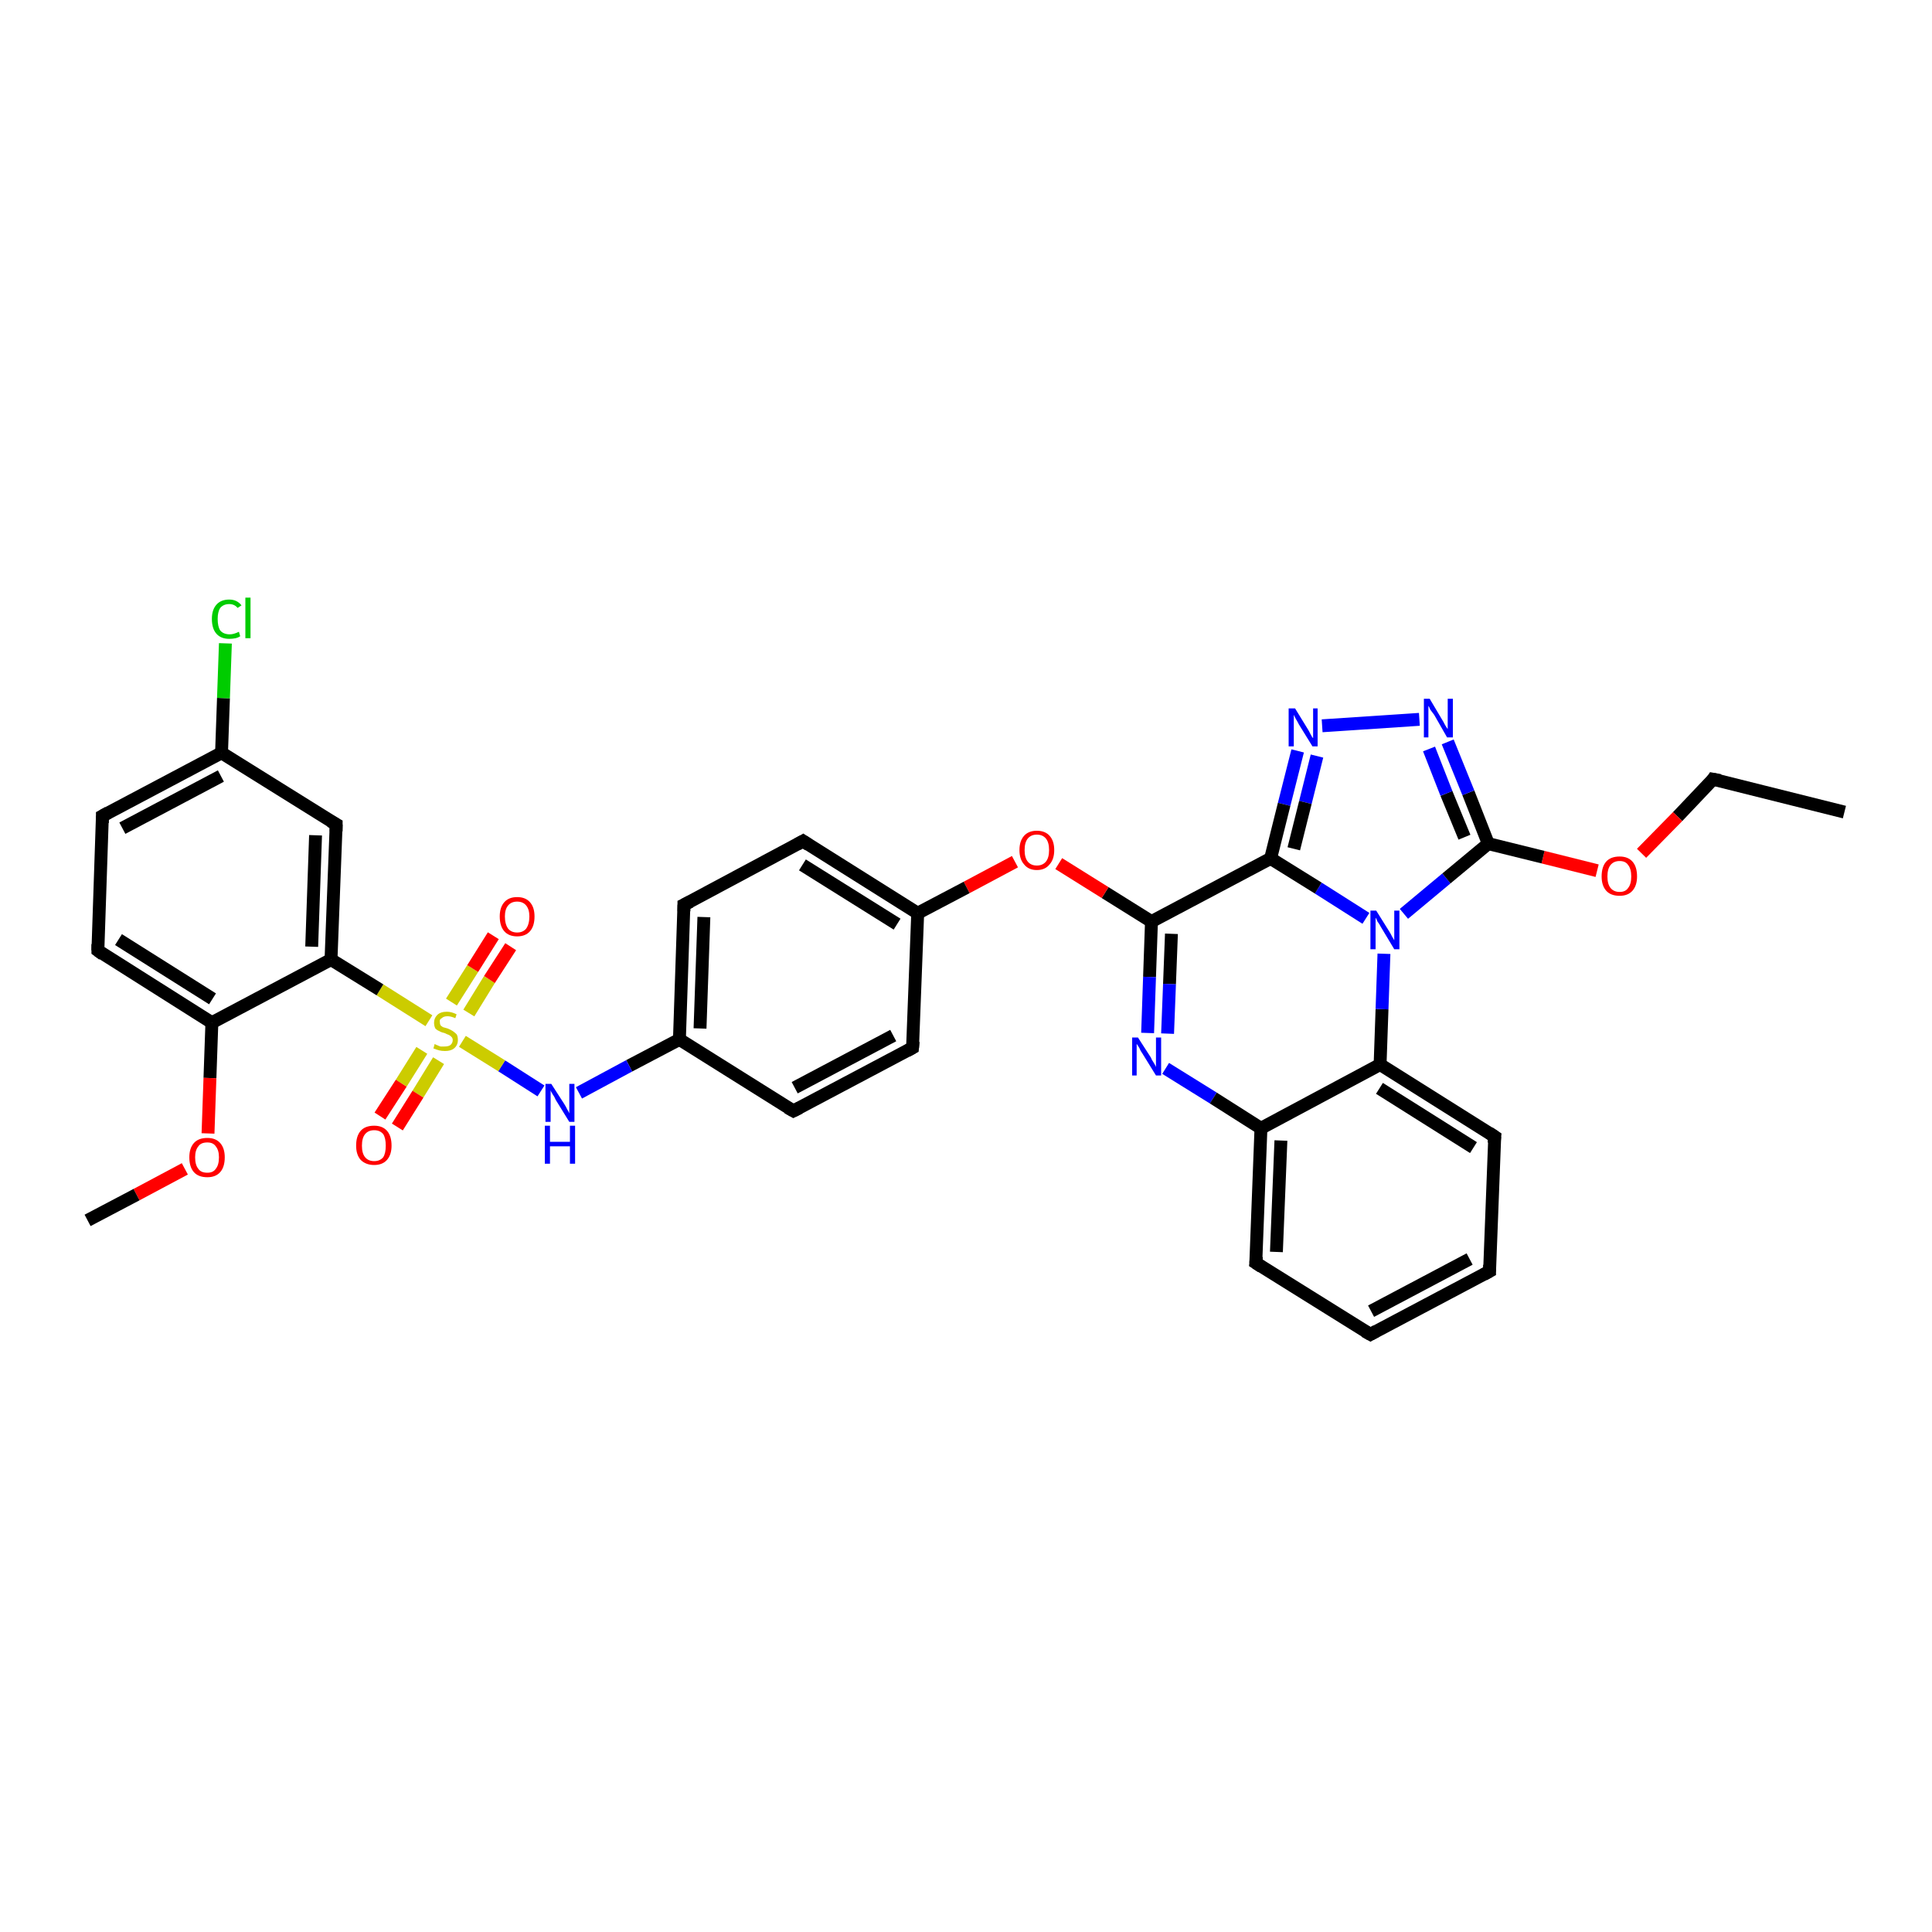 <?xml version='1.0' encoding='iso-8859-1'?>
<svg version='1.1' baseProfile='full'
              xmlns='http://www.w3.org/2000/svg'
                      xmlns:rdkit='http://www.rdkit.org/xml'
                      xmlns:xlink='http://www.w3.org/1999/xlink'
                  xml:space='preserve'
width='300px' height='300px' viewBox='0 0 300 300'>
<!-- END OF HEADER -->
<rect style='opacity:1.0;fill:#FFFFFF;stroke:none' width='300.0' height='300.0' x='0.0' y='0.0'> </rect>
<path class='bond-0 atom-0 atom-1' d='M 286.4,126.1 L 266.0,121.0' style='fill:none;fill-rule:evenodd;stroke:#000000;stroke-width:2.0px;stroke-linecap:butt;stroke-linejoin:miter;stroke-opacity:1' />
<path class='bond-1 atom-1 atom-2' d='M 266.0,121.0 L 260.5,126.8' style='fill:none;fill-rule:evenodd;stroke:#000000;stroke-width:2.0px;stroke-linecap:butt;stroke-linejoin:miter;stroke-opacity:1' />
<path class='bond-1 atom-1 atom-2' d='M 260.5,126.8 L 254.9,132.5' style='fill:none;fill-rule:evenodd;stroke:#FF0000;stroke-width:2.0px;stroke-linecap:butt;stroke-linejoin:miter;stroke-opacity:1' />
<path class='bond-2 atom-2 atom-3' d='M 248.0,135.2 L 239.6,133.1' style='fill:none;fill-rule:evenodd;stroke:#FF0000;stroke-width:2.0px;stroke-linecap:butt;stroke-linejoin:miter;stroke-opacity:1' />
<path class='bond-2 atom-2 atom-3' d='M 239.6,133.1 L 231.1,131.0' style='fill:none;fill-rule:evenodd;stroke:#000000;stroke-width:2.0px;stroke-linecap:butt;stroke-linejoin:miter;stroke-opacity:1' />
<path class='bond-3 atom-3 atom-4' d='M 231.1,131.0 L 228.0,123.1' style='fill:none;fill-rule:evenodd;stroke:#000000;stroke-width:2.0px;stroke-linecap:butt;stroke-linejoin:miter;stroke-opacity:1' />
<path class='bond-3 atom-3 atom-4' d='M 228.0,123.1 L 224.8,115.2' style='fill:none;fill-rule:evenodd;stroke:#0000FF;stroke-width:2.0px;stroke-linecap:butt;stroke-linejoin:miter;stroke-opacity:1' />
<path class='bond-3 atom-3 atom-4' d='M 227.4,130.0 L 224.6,123.2' style='fill:none;fill-rule:evenodd;stroke:#000000;stroke-width:2.0px;stroke-linecap:butt;stroke-linejoin:miter;stroke-opacity:1' />
<path class='bond-3 atom-3 atom-4' d='M 224.6,123.2 L 221.9,116.3' style='fill:none;fill-rule:evenodd;stroke:#0000FF;stroke-width:2.0px;stroke-linecap:butt;stroke-linejoin:miter;stroke-opacity:1' />
<path class='bond-4 atom-4 atom-5' d='M 220.4,111.7 L 205.3,112.7' style='fill:none;fill-rule:evenodd;stroke:#0000FF;stroke-width:2.0px;stroke-linecap:butt;stroke-linejoin:miter;stroke-opacity:1' />
<path class='bond-5 atom-5 atom-6' d='M 201.5,116.6 L 199.4,124.9' style='fill:none;fill-rule:evenodd;stroke:#0000FF;stroke-width:2.0px;stroke-linecap:butt;stroke-linejoin:miter;stroke-opacity:1' />
<path class='bond-5 atom-5 atom-6' d='M 199.4,124.9 L 197.3,133.3' style='fill:none;fill-rule:evenodd;stroke:#000000;stroke-width:2.0px;stroke-linecap:butt;stroke-linejoin:miter;stroke-opacity:1' />
<path class='bond-5 atom-5 atom-6' d='M 204.5,117.4 L 202.7,124.6' style='fill:none;fill-rule:evenodd;stroke:#0000FF;stroke-width:2.0px;stroke-linecap:butt;stroke-linejoin:miter;stroke-opacity:1' />
<path class='bond-5 atom-5 atom-6' d='M 202.7,124.6 L 200.9,131.8' style='fill:none;fill-rule:evenodd;stroke:#000000;stroke-width:2.0px;stroke-linecap:butt;stroke-linejoin:miter;stroke-opacity:1' />
<path class='bond-6 atom-6 atom-7' d='M 197.3,133.3 L 178.8,143.1' style='fill:none;fill-rule:evenodd;stroke:#000000;stroke-width:2.0px;stroke-linecap:butt;stroke-linejoin:miter;stroke-opacity:1' />
<path class='bond-7 atom-7 atom-8' d='M 178.8,143.1 L 171.6,138.6' style='fill:none;fill-rule:evenodd;stroke:#000000;stroke-width:2.0px;stroke-linecap:butt;stroke-linejoin:miter;stroke-opacity:1' />
<path class='bond-7 atom-7 atom-8' d='M 171.6,138.6 L 164.4,134.1' style='fill:none;fill-rule:evenodd;stroke:#FF0000;stroke-width:2.0px;stroke-linecap:butt;stroke-linejoin:miter;stroke-opacity:1' />
<path class='bond-8 atom-8 atom-9' d='M 157.6,133.8 L 150.1,137.8' style='fill:none;fill-rule:evenodd;stroke:#FF0000;stroke-width:2.0px;stroke-linecap:butt;stroke-linejoin:miter;stroke-opacity:1' />
<path class='bond-8 atom-8 atom-9' d='M 150.1,137.8 L 142.5,141.8' style='fill:none;fill-rule:evenodd;stroke:#000000;stroke-width:2.0px;stroke-linecap:butt;stroke-linejoin:miter;stroke-opacity:1' />
<path class='bond-9 atom-9 atom-10' d='M 142.5,141.8 L 124.7,130.6' style='fill:none;fill-rule:evenodd;stroke:#000000;stroke-width:2.0px;stroke-linecap:butt;stroke-linejoin:miter;stroke-opacity:1' />
<path class='bond-9 atom-9 atom-10' d='M 139.3,143.5 L 124.6,134.3' style='fill:none;fill-rule:evenodd;stroke:#000000;stroke-width:2.0px;stroke-linecap:butt;stroke-linejoin:miter;stroke-opacity:1' />
<path class='bond-10 atom-10 atom-11' d='M 124.7,130.6 L 106.2,140.5' style='fill:none;fill-rule:evenodd;stroke:#000000;stroke-width:2.0px;stroke-linecap:butt;stroke-linejoin:miter;stroke-opacity:1' />
<path class='bond-11 atom-11 atom-12' d='M 106.2,140.5 L 105.5,161.4' style='fill:none;fill-rule:evenodd;stroke:#000000;stroke-width:2.0px;stroke-linecap:butt;stroke-linejoin:miter;stroke-opacity:1' />
<path class='bond-11 atom-11 atom-12' d='M 109.3,142.4 L 108.7,159.7' style='fill:none;fill-rule:evenodd;stroke:#000000;stroke-width:2.0px;stroke-linecap:butt;stroke-linejoin:miter;stroke-opacity:1' />
<path class='bond-12 atom-12 atom-13' d='M 105.5,161.4 L 97.7,165.5' style='fill:none;fill-rule:evenodd;stroke:#000000;stroke-width:2.0px;stroke-linecap:butt;stroke-linejoin:miter;stroke-opacity:1' />
<path class='bond-12 atom-12 atom-13' d='M 97.7,165.5 L 89.9,169.7' style='fill:none;fill-rule:evenodd;stroke:#0000FF;stroke-width:2.0px;stroke-linecap:butt;stroke-linejoin:miter;stroke-opacity:1' />
<path class='bond-13 atom-13 atom-14' d='M 84.0,169.4 L 77.9,165.5' style='fill:none;fill-rule:evenodd;stroke:#0000FF;stroke-width:2.0px;stroke-linecap:butt;stroke-linejoin:miter;stroke-opacity:1' />
<path class='bond-13 atom-13 atom-14' d='M 77.9,165.5 L 71.8,161.7' style='fill:none;fill-rule:evenodd;stroke:#CCCC00;stroke-width:2.0px;stroke-linecap:butt;stroke-linejoin:miter;stroke-opacity:1' />
<path class='bond-14 atom-14 atom-15' d='M 72.8,157.3 L 76.0,152.1' style='fill:none;fill-rule:evenodd;stroke:#CCCC00;stroke-width:2.0px;stroke-linecap:butt;stroke-linejoin:miter;stroke-opacity:1' />
<path class='bond-14 atom-14 atom-15' d='M 76.0,152.1 L 79.3,147.0' style='fill:none;fill-rule:evenodd;stroke:#FF0000;stroke-width:2.0px;stroke-linecap:butt;stroke-linejoin:miter;stroke-opacity:1' />
<path class='bond-14 atom-14 atom-15' d='M 70.1,155.6 L 73.4,150.4' style='fill:none;fill-rule:evenodd;stroke:#CCCC00;stroke-width:2.0px;stroke-linecap:butt;stroke-linejoin:miter;stroke-opacity:1' />
<path class='bond-14 atom-14 atom-15' d='M 73.4,150.4 L 76.6,145.3' style='fill:none;fill-rule:evenodd;stroke:#FF0000;stroke-width:2.0px;stroke-linecap:butt;stroke-linejoin:miter;stroke-opacity:1' />
<path class='bond-15 atom-14 atom-16' d='M 65.5,163.1 L 62.3,168.2' style='fill:none;fill-rule:evenodd;stroke:#CCCC00;stroke-width:2.0px;stroke-linecap:butt;stroke-linejoin:miter;stroke-opacity:1' />
<path class='bond-15 atom-14 atom-16' d='M 62.3,168.2 L 59.0,173.3' style='fill:none;fill-rule:evenodd;stroke:#FF0000;stroke-width:2.0px;stroke-linecap:butt;stroke-linejoin:miter;stroke-opacity:1' />
<path class='bond-15 atom-14 atom-16' d='M 68.1,164.7 L 64.9,169.9' style='fill:none;fill-rule:evenodd;stroke:#CCCC00;stroke-width:2.0px;stroke-linecap:butt;stroke-linejoin:miter;stroke-opacity:1' />
<path class='bond-15 atom-14 atom-16' d='M 64.9,169.9 L 61.7,175.0' style='fill:none;fill-rule:evenodd;stroke:#FF0000;stroke-width:2.0px;stroke-linecap:butt;stroke-linejoin:miter;stroke-opacity:1' />
<path class='bond-16 atom-14 atom-17' d='M 66.6,158.5 L 59.0,153.7' style='fill:none;fill-rule:evenodd;stroke:#CCCC00;stroke-width:2.0px;stroke-linecap:butt;stroke-linejoin:miter;stroke-opacity:1' />
<path class='bond-16 atom-14 atom-17' d='M 59.0,153.7 L 51.4,149.0' style='fill:none;fill-rule:evenodd;stroke:#000000;stroke-width:2.0px;stroke-linecap:butt;stroke-linejoin:miter;stroke-opacity:1' />
<path class='bond-17 atom-17 atom-18' d='M 51.4,149.0 L 52.2,128.0' style='fill:none;fill-rule:evenodd;stroke:#000000;stroke-width:2.0px;stroke-linecap:butt;stroke-linejoin:miter;stroke-opacity:1' />
<path class='bond-17 atom-17 atom-18' d='M 48.4,147.0 L 49.0,129.7' style='fill:none;fill-rule:evenodd;stroke:#000000;stroke-width:2.0px;stroke-linecap:butt;stroke-linejoin:miter;stroke-opacity:1' />
<path class='bond-18 atom-18 atom-19' d='M 52.2,128.0 L 34.4,116.9' style='fill:none;fill-rule:evenodd;stroke:#000000;stroke-width:2.0px;stroke-linecap:butt;stroke-linejoin:miter;stroke-opacity:1' />
<path class='bond-19 atom-19 atom-20' d='M 34.4,116.9 L 34.7,108.4' style='fill:none;fill-rule:evenodd;stroke:#000000;stroke-width:2.0px;stroke-linecap:butt;stroke-linejoin:miter;stroke-opacity:1' />
<path class='bond-19 atom-19 atom-20' d='M 34.7,108.4 L 35.0,99.9' style='fill:none;fill-rule:evenodd;stroke:#00CC00;stroke-width:2.0px;stroke-linecap:butt;stroke-linejoin:miter;stroke-opacity:1' />
<path class='bond-20 atom-19 atom-21' d='M 34.4,116.9 L 15.9,126.7' style='fill:none;fill-rule:evenodd;stroke:#000000;stroke-width:2.0px;stroke-linecap:butt;stroke-linejoin:miter;stroke-opacity:1' />
<path class='bond-20 atom-19 atom-21' d='M 34.3,120.5 L 19.0,128.6' style='fill:none;fill-rule:evenodd;stroke:#000000;stroke-width:2.0px;stroke-linecap:butt;stroke-linejoin:miter;stroke-opacity:1' />
<path class='bond-21 atom-21 atom-22' d='M 15.9,126.7 L 15.2,147.6' style='fill:none;fill-rule:evenodd;stroke:#000000;stroke-width:2.0px;stroke-linecap:butt;stroke-linejoin:miter;stroke-opacity:1' />
<path class='bond-22 atom-22 atom-23' d='M 15.2,147.6 L 32.9,158.8' style='fill:none;fill-rule:evenodd;stroke:#000000;stroke-width:2.0px;stroke-linecap:butt;stroke-linejoin:miter;stroke-opacity:1' />
<path class='bond-22 atom-22 atom-23' d='M 18.4,145.9 L 33.0,155.1' style='fill:none;fill-rule:evenodd;stroke:#000000;stroke-width:2.0px;stroke-linecap:butt;stroke-linejoin:miter;stroke-opacity:1' />
<path class='bond-23 atom-23 atom-24' d='M 32.9,158.8 L 32.6,167.4' style='fill:none;fill-rule:evenodd;stroke:#000000;stroke-width:2.0px;stroke-linecap:butt;stroke-linejoin:miter;stroke-opacity:1' />
<path class='bond-23 atom-23 atom-24' d='M 32.6,167.4 L 32.3,176.0' style='fill:none;fill-rule:evenodd;stroke:#FF0000;stroke-width:2.0px;stroke-linecap:butt;stroke-linejoin:miter;stroke-opacity:1' />
<path class='bond-24 atom-24 atom-25' d='M 28.7,181.5 L 21.2,185.5' style='fill:none;fill-rule:evenodd;stroke:#FF0000;stroke-width:2.0px;stroke-linecap:butt;stroke-linejoin:miter;stroke-opacity:1' />
<path class='bond-24 atom-24 atom-25' d='M 21.2,185.5 L 13.6,189.5' style='fill:none;fill-rule:evenodd;stroke:#000000;stroke-width:2.0px;stroke-linecap:butt;stroke-linejoin:miter;stroke-opacity:1' />
<path class='bond-25 atom-12 atom-26' d='M 105.5,161.4 L 123.2,172.5' style='fill:none;fill-rule:evenodd;stroke:#000000;stroke-width:2.0px;stroke-linecap:butt;stroke-linejoin:miter;stroke-opacity:1' />
<path class='bond-26 atom-26 atom-27' d='M 123.2,172.5 L 141.7,162.7' style='fill:none;fill-rule:evenodd;stroke:#000000;stroke-width:2.0px;stroke-linecap:butt;stroke-linejoin:miter;stroke-opacity:1' />
<path class='bond-26 atom-26 atom-27' d='M 123.4,168.9 L 138.7,160.8' style='fill:none;fill-rule:evenodd;stroke:#000000;stroke-width:2.0px;stroke-linecap:butt;stroke-linejoin:miter;stroke-opacity:1' />
<path class='bond-27 atom-7 atom-28' d='M 178.8,143.1 L 178.5,151.7' style='fill:none;fill-rule:evenodd;stroke:#000000;stroke-width:2.0px;stroke-linecap:butt;stroke-linejoin:miter;stroke-opacity:1' />
<path class='bond-27 atom-7 atom-28' d='M 178.5,151.7 L 178.2,160.4' style='fill:none;fill-rule:evenodd;stroke:#0000FF;stroke-width:2.0px;stroke-linecap:butt;stroke-linejoin:miter;stroke-opacity:1' />
<path class='bond-27 atom-7 atom-28' d='M 181.9,145.0 L 181.6,152.8' style='fill:none;fill-rule:evenodd;stroke:#000000;stroke-width:2.0px;stroke-linecap:butt;stroke-linejoin:miter;stroke-opacity:1' />
<path class='bond-27 atom-7 atom-28' d='M 181.6,152.8 L 181.3,160.5' style='fill:none;fill-rule:evenodd;stroke:#0000FF;stroke-width:2.0px;stroke-linecap:butt;stroke-linejoin:miter;stroke-opacity:1' />
<path class='bond-28 atom-28 atom-29' d='M 181.0,165.9 L 188.4,170.5' style='fill:none;fill-rule:evenodd;stroke:#0000FF;stroke-width:2.0px;stroke-linecap:butt;stroke-linejoin:miter;stroke-opacity:1' />
<path class='bond-28 atom-28 atom-29' d='M 188.4,170.5 L 195.8,175.2' style='fill:none;fill-rule:evenodd;stroke:#000000;stroke-width:2.0px;stroke-linecap:butt;stroke-linejoin:miter;stroke-opacity:1' />
<path class='bond-29 atom-29 atom-30' d='M 195.8,175.2 L 195.0,196.1' style='fill:none;fill-rule:evenodd;stroke:#000000;stroke-width:2.0px;stroke-linecap:butt;stroke-linejoin:miter;stroke-opacity:1' />
<path class='bond-29 atom-29 atom-30' d='M 198.9,177.1 L 198.2,194.4' style='fill:none;fill-rule:evenodd;stroke:#000000;stroke-width:2.0px;stroke-linecap:butt;stroke-linejoin:miter;stroke-opacity:1' />
<path class='bond-30 atom-30 atom-31' d='M 195.0,196.1 L 212.8,207.2' style='fill:none;fill-rule:evenodd;stroke:#000000;stroke-width:2.0px;stroke-linecap:butt;stroke-linejoin:miter;stroke-opacity:1' />
<path class='bond-31 atom-31 atom-32' d='M 212.8,207.2 L 231.3,197.4' style='fill:none;fill-rule:evenodd;stroke:#000000;stroke-width:2.0px;stroke-linecap:butt;stroke-linejoin:miter;stroke-opacity:1' />
<path class='bond-31 atom-31 atom-32' d='M 212.9,203.6 L 228.2,195.5' style='fill:none;fill-rule:evenodd;stroke:#000000;stroke-width:2.0px;stroke-linecap:butt;stroke-linejoin:miter;stroke-opacity:1' />
<path class='bond-32 atom-32 atom-33' d='M 231.3,197.4 L 232.1,176.5' style='fill:none;fill-rule:evenodd;stroke:#000000;stroke-width:2.0px;stroke-linecap:butt;stroke-linejoin:miter;stroke-opacity:1' />
<path class='bond-33 atom-33 atom-34' d='M 232.1,176.5 L 214.3,165.3' style='fill:none;fill-rule:evenodd;stroke:#000000;stroke-width:2.0px;stroke-linecap:butt;stroke-linejoin:miter;stroke-opacity:1' />
<path class='bond-33 atom-33 atom-34' d='M 228.8,178.2 L 214.2,169.0' style='fill:none;fill-rule:evenodd;stroke:#000000;stroke-width:2.0px;stroke-linecap:butt;stroke-linejoin:miter;stroke-opacity:1' />
<path class='bond-34 atom-34 atom-35' d='M 214.3,165.3 L 214.6,156.7' style='fill:none;fill-rule:evenodd;stroke:#000000;stroke-width:2.0px;stroke-linecap:butt;stroke-linejoin:miter;stroke-opacity:1' />
<path class='bond-34 atom-34 atom-35' d='M 214.6,156.7 L 214.9,148.1' style='fill:none;fill-rule:evenodd;stroke:#0000FF;stroke-width:2.0px;stroke-linecap:butt;stroke-linejoin:miter;stroke-opacity:1' />
<path class='bond-35 atom-35 atom-3' d='M 218.0,141.9 L 224.6,136.4' style='fill:none;fill-rule:evenodd;stroke:#0000FF;stroke-width:2.0px;stroke-linecap:butt;stroke-linejoin:miter;stroke-opacity:1' />
<path class='bond-35 atom-35 atom-3' d='M 224.6,136.4 L 231.1,131.0' style='fill:none;fill-rule:evenodd;stroke:#000000;stroke-width:2.0px;stroke-linecap:butt;stroke-linejoin:miter;stroke-opacity:1' />
<path class='bond-36 atom-35 atom-6' d='M 212.1,142.6 L 204.7,137.9' style='fill:none;fill-rule:evenodd;stroke:#0000FF;stroke-width:2.0px;stroke-linecap:butt;stroke-linejoin:miter;stroke-opacity:1' />
<path class='bond-36 atom-35 atom-6' d='M 204.7,137.9 L 197.3,133.3' style='fill:none;fill-rule:evenodd;stroke:#000000;stroke-width:2.0px;stroke-linecap:butt;stroke-linejoin:miter;stroke-opacity:1' />
<path class='bond-37 atom-27 atom-9' d='M 141.7,162.7 L 142.5,141.8' style='fill:none;fill-rule:evenodd;stroke:#000000;stroke-width:2.0px;stroke-linecap:butt;stroke-linejoin:miter;stroke-opacity:1' />
<path class='bond-38 atom-34 atom-29' d='M 214.3,165.3 L 195.8,175.2' style='fill:none;fill-rule:evenodd;stroke:#000000;stroke-width:2.0px;stroke-linecap:butt;stroke-linejoin:miter;stroke-opacity:1' />
<path class='bond-39 atom-23 atom-17' d='M 32.9,158.8 L 51.4,149.0' style='fill:none;fill-rule:evenodd;stroke:#000000;stroke-width:2.0px;stroke-linecap:butt;stroke-linejoin:miter;stroke-opacity:1' />
<path d='M 267.1,121.2 L 266.0,121.0 L 265.8,121.3' style='fill:none;stroke:#000000;stroke-width:2.0px;stroke-linecap:butt;stroke-linejoin:miter;stroke-opacity:1;' />
<path d='M 125.6,131.2 L 124.7,130.6 L 123.8,131.1' style='fill:none;stroke:#000000;stroke-width:2.0px;stroke-linecap:butt;stroke-linejoin:miter;stroke-opacity:1;' />
<path d='M 107.2,140.0 L 106.2,140.5 L 106.2,141.5' style='fill:none;stroke:#000000;stroke-width:2.0px;stroke-linecap:butt;stroke-linejoin:miter;stroke-opacity:1;' />
<path d='M 52.2,129.1 L 52.2,128.0 L 51.3,127.5' style='fill:none;stroke:#000000;stroke-width:2.0px;stroke-linecap:butt;stroke-linejoin:miter;stroke-opacity:1;' />
<path d='M 16.8,126.2 L 15.9,126.7 L 15.9,127.8' style='fill:none;stroke:#000000;stroke-width:2.0px;stroke-linecap:butt;stroke-linejoin:miter;stroke-opacity:1;' />
<path d='M 15.2,146.6 L 15.2,147.6 L 16.0,148.2' style='fill:none;stroke:#000000;stroke-width:2.0px;stroke-linecap:butt;stroke-linejoin:miter;stroke-opacity:1;' />
<path d='M 122.3,172.0 L 123.2,172.5 L 124.2,172.0' style='fill:none;stroke:#000000;stroke-width:2.0px;stroke-linecap:butt;stroke-linejoin:miter;stroke-opacity:1;' />
<path d='M 140.8,163.2 L 141.7,162.7 L 141.8,161.7' style='fill:none;stroke:#000000;stroke-width:2.0px;stroke-linecap:butt;stroke-linejoin:miter;stroke-opacity:1;' />
<path d='M 195.1,195.1 L 195.0,196.1 L 195.9,196.7' style='fill:none;stroke:#000000;stroke-width:2.0px;stroke-linecap:butt;stroke-linejoin:miter;stroke-opacity:1;' />
<path d='M 211.9,206.7 L 212.8,207.2 L 213.7,206.7' style='fill:none;stroke:#000000;stroke-width:2.0px;stroke-linecap:butt;stroke-linejoin:miter;stroke-opacity:1;' />
<path d='M 230.4,197.9 L 231.3,197.4 L 231.3,196.4' style='fill:none;stroke:#000000;stroke-width:2.0px;stroke-linecap:butt;stroke-linejoin:miter;stroke-opacity:1;' />
<path d='M 232.0,177.5 L 232.1,176.5 L 231.2,175.9' style='fill:none;stroke:#000000;stroke-width:2.0px;stroke-linecap:butt;stroke-linejoin:miter;stroke-opacity:1;' />
<path class='atom-2' d='M 248.7 136.1
Q 248.7 134.6, 249.4 133.8
Q 250.1 133.0, 251.5 133.0
Q 252.8 133.0, 253.5 133.8
Q 254.2 134.6, 254.2 136.1
Q 254.2 137.5, 253.5 138.3
Q 252.8 139.1, 251.5 139.1
Q 250.1 139.1, 249.4 138.3
Q 248.7 137.5, 248.7 136.1
M 251.5 138.5
Q 252.4 138.5, 252.8 137.9
Q 253.3 137.3, 253.3 136.1
Q 253.3 134.9, 252.8 134.3
Q 252.4 133.7, 251.5 133.7
Q 250.6 133.7, 250.1 134.3
Q 249.6 134.9, 249.6 136.1
Q 249.6 137.3, 250.1 137.9
Q 250.6 138.5, 251.5 138.5
' fill='#FF0000'/>
<path class='atom-4' d='M 222.0 108.5
L 223.9 111.7
Q 224.1 112.0, 224.4 112.6
Q 224.7 113.1, 224.8 113.2
L 224.8 108.5
L 225.6 108.5
L 225.6 114.5
L 224.7 114.5
L 222.7 111.0
Q 222.4 110.6, 222.1 110.2
Q 221.9 109.7, 221.8 109.6
L 221.8 114.5
L 221.1 114.5
L 221.1 108.5
L 222.0 108.5
' fill='#0000FF'/>
<path class='atom-5' d='M 201.1 110.0
L 203.0 113.1
Q 203.2 113.4, 203.5 114.0
Q 203.8 114.6, 203.9 114.6
L 203.9 110.0
L 204.6 110.0
L 204.6 115.9
L 203.8 115.9
L 201.7 112.5
Q 201.5 112.1, 201.2 111.6
Q 201.0 111.2, 200.9 111.0
L 200.9 115.9
L 200.1 115.9
L 200.1 110.0
L 201.1 110.0
' fill='#0000FF'/>
<path class='atom-8' d='M 158.3 132.0
Q 158.3 130.6, 159.0 129.8
Q 159.7 129.0, 161.0 129.0
Q 162.3 129.0, 163.0 129.8
Q 163.7 130.6, 163.7 132.0
Q 163.7 133.4, 163.0 134.2
Q 162.3 135.1, 161.0 135.1
Q 159.7 135.1, 159.0 134.2
Q 158.3 133.4, 158.3 132.0
M 161.0 134.4
Q 161.9 134.4, 162.4 133.8
Q 162.9 133.2, 162.9 132.0
Q 162.9 130.8, 162.4 130.2
Q 161.9 129.6, 161.0 129.6
Q 160.1 129.6, 159.6 130.2
Q 159.1 130.8, 159.1 132.0
Q 159.1 133.2, 159.6 133.8
Q 160.1 134.4, 161.0 134.4
' fill='#FF0000'/>
<path class='atom-13' d='M 85.6 168.3
L 87.6 171.4
Q 87.8 171.7, 88.1 172.3
Q 88.4 172.8, 88.4 172.9
L 88.4 168.3
L 89.2 168.3
L 89.2 174.2
L 88.4 174.2
L 86.3 170.8
Q 86.1 170.3, 85.8 169.9
Q 85.5 169.4, 85.5 169.3
L 85.5 174.2
L 84.7 174.2
L 84.7 168.3
L 85.6 168.3
' fill='#0000FF'/>
<path class='atom-13' d='M 84.6 174.8
L 85.4 174.8
L 85.4 177.3
L 88.5 177.3
L 88.5 174.8
L 89.3 174.8
L 89.3 180.7
L 88.5 180.7
L 88.5 178.0
L 85.4 178.0
L 85.4 180.7
L 84.6 180.7
L 84.6 174.8
' fill='#0000FF'/>
<path class='atom-14' d='M 67.5 162.1
Q 67.6 162.2, 67.9 162.3
Q 68.1 162.4, 68.4 162.5
Q 68.7 162.5, 69.0 162.5
Q 69.6 162.5, 69.9 162.3
Q 70.3 162.0, 70.3 161.5
Q 70.3 161.2, 70.1 161.0
Q 69.9 160.8, 69.7 160.7
Q 69.4 160.6, 69.0 160.4
Q 68.5 160.3, 68.2 160.1
Q 67.9 160.0, 67.6 159.7
Q 67.4 159.3, 67.4 158.8
Q 67.4 158.1, 67.9 157.6
Q 68.4 157.1, 69.4 157.1
Q 70.1 157.1, 70.9 157.5
L 70.7 158.1
Q 70.0 157.8, 69.5 157.8
Q 68.9 157.8, 68.6 158.1
Q 68.2 158.3, 68.3 158.7
Q 68.3 159.0, 68.4 159.2
Q 68.6 159.4, 68.8 159.5
Q 69.1 159.6, 69.5 159.7
Q 70.0 159.9, 70.3 160.1
Q 70.6 160.3, 70.9 160.6
Q 71.1 160.9, 71.1 161.5
Q 71.1 162.3, 70.5 162.8
Q 70.0 163.2, 69.1 163.2
Q 68.6 163.2, 68.2 163.1
Q 67.8 163.0, 67.3 162.8
L 67.5 162.1
' fill='#CCCC00'/>
<path class='atom-15' d='M 77.6 142.3
Q 77.6 140.9, 78.3 140.1
Q 79.0 139.3, 80.3 139.3
Q 81.6 139.3, 82.3 140.1
Q 83.0 140.9, 83.0 142.3
Q 83.0 143.8, 82.3 144.6
Q 81.6 145.4, 80.3 145.4
Q 79.0 145.4, 78.3 144.6
Q 77.6 143.8, 77.6 142.3
M 80.3 144.8
Q 81.2 144.8, 81.7 144.2
Q 82.2 143.5, 82.2 142.3
Q 82.2 141.2, 81.7 140.6
Q 81.2 140.0, 80.3 140.0
Q 79.4 140.0, 78.9 140.6
Q 78.4 141.2, 78.4 142.3
Q 78.4 143.5, 78.9 144.2
Q 79.4 144.8, 80.3 144.8
' fill='#FF0000'/>
<path class='atom-16' d='M 55.3 177.9
Q 55.3 176.4, 56.0 175.6
Q 56.7 174.8, 58.1 174.8
Q 59.4 174.8, 60.1 175.6
Q 60.8 176.4, 60.8 177.9
Q 60.8 179.3, 60.1 180.1
Q 59.4 180.9, 58.1 180.9
Q 56.8 180.9, 56.0 180.1
Q 55.3 179.3, 55.3 177.9
M 58.1 180.3
Q 59.0 180.3, 59.5 179.7
Q 59.9 179.1, 59.9 177.9
Q 59.9 176.7, 59.5 176.1
Q 59.0 175.5, 58.1 175.5
Q 57.2 175.5, 56.7 176.1
Q 56.2 176.7, 56.2 177.9
Q 56.2 179.1, 56.7 179.7
Q 57.2 180.3, 58.1 180.3
' fill='#FF0000'/>
<path class='atom-20' d='M 32.9 96.1
Q 32.9 94.7, 33.6 93.9
Q 34.3 93.1, 35.6 93.1
Q 36.8 93.1, 37.5 94.0
L 36.9 94.4
Q 36.4 93.8, 35.6 93.8
Q 34.7 93.8, 34.2 94.4
Q 33.8 95.0, 33.8 96.1
Q 33.8 97.3, 34.2 97.9
Q 34.7 98.5, 35.7 98.5
Q 36.3 98.5, 37.1 98.1
L 37.3 98.8
Q 37.0 99.0, 36.6 99.1
Q 36.1 99.2, 35.6 99.2
Q 34.3 99.2, 33.6 98.4
Q 32.9 97.6, 32.9 96.1
' fill='#00CC00'/>
<path class='atom-20' d='M 38.1 92.8
L 38.9 92.8
L 38.9 99.1
L 38.1 99.1
L 38.1 92.8
' fill='#00CC00'/>
<path class='atom-24' d='M 29.4 179.7
Q 29.4 178.3, 30.1 177.5
Q 30.8 176.7, 32.2 176.7
Q 33.5 176.7, 34.2 177.5
Q 34.9 178.3, 34.9 179.7
Q 34.9 181.2, 34.2 182.0
Q 33.5 182.8, 32.2 182.8
Q 30.8 182.8, 30.1 182.0
Q 29.4 181.2, 29.4 179.7
M 32.2 182.1
Q 33.1 182.1, 33.5 181.5
Q 34.0 180.9, 34.0 179.7
Q 34.0 178.6, 33.5 178.0
Q 33.1 177.4, 32.2 177.4
Q 31.2 177.4, 30.8 178.0
Q 30.3 178.6, 30.3 179.7
Q 30.3 180.9, 30.8 181.5
Q 31.2 182.1, 32.2 182.1
' fill='#FF0000'/>
<path class='atom-28' d='M 176.7 161.1
L 178.7 164.2
Q 178.8 164.5, 179.2 165.1
Q 179.5 165.6, 179.5 165.7
L 179.5 161.1
L 180.3 161.1
L 180.3 167.0
L 179.5 167.0
L 177.4 163.6
Q 177.1 163.2, 176.9 162.7
Q 176.6 162.2, 176.5 162.1
L 176.5 167.0
L 175.8 167.0
L 175.8 161.1
L 176.7 161.1
' fill='#0000FF'/>
<path class='atom-35' d='M 213.7 141.4
L 215.7 144.6
Q 215.9 144.9, 216.2 145.5
Q 216.5 146.0, 216.5 146.0
L 216.5 141.4
L 217.3 141.4
L 217.3 147.4
L 216.5 147.4
L 214.4 143.9
Q 214.2 143.5, 213.9 143.1
Q 213.7 142.6, 213.6 142.5
L 213.6 147.4
L 212.8 147.4
L 212.8 141.4
L 213.7 141.4
' fill='#0000FF'/>
</svg>
